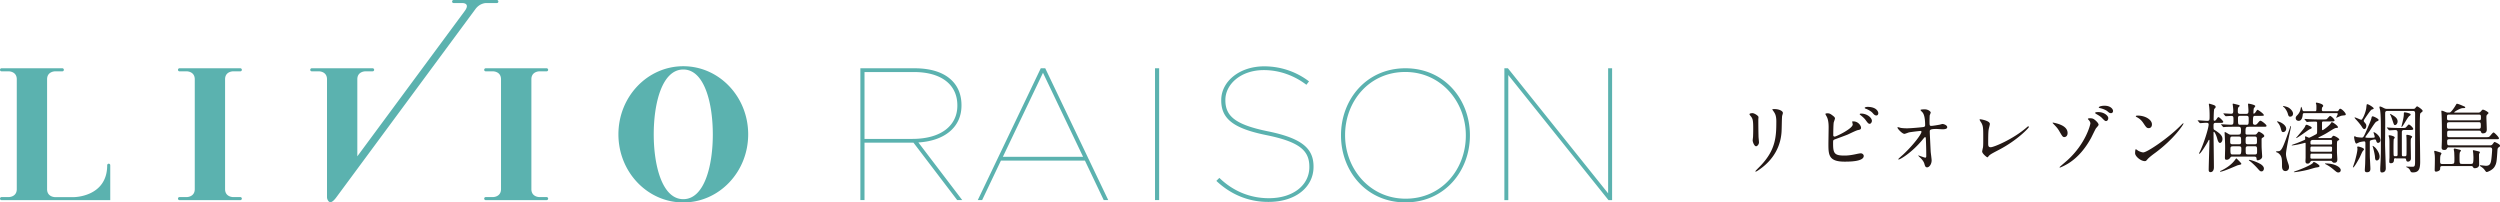 <svg baseProfile="basic" xmlns="http://www.w3.org/2000/svg" viewBox="0 0 465.06 37.66"><path d="M326.01 21.05c.34 0 1.11.49 1.11.73 0 .07-.03.39-.03.46 0 1.63.03 2.9.04 3.24.01.17.08.87.08 1.01 0 .37-.32.72-.54.72-.31 0-.63-.75-.63-1.11 0-.11.07-.59.07-.7.03-.63.03-1.18.03-1.44 0-1.58-.07-1.9-.51-2.41-.11-.13-.18-.21-.18-.32.01-.1.23-.18.56-.18zm3.87-.4c-.17-.23-.18-.25-.18-.28 0-.04 0-.08.41-.08.84 0 1.55.35 1.55.72 0 .13-.11.41-.14.56-.06.38-.07 2.49-.11 2.99-.08 1-.35 4.01-3.52 6.53-.41.32-1.11.83-1.27.83-.06 0-.08-.03-.08-.07 0-.06.92-.96 1.08-1.14 2.72-2.9 2.82-5.35 2.82-8.17-.01-1.1-.26-1.46-.56-1.89zm11.23 1c.1.07.24.24.24.37s-.22.68-.24.8c-.06.49-.08 1.75-.08 2.34 0 .08.03.25.27.25.28 0 3.35-1.49 3.35-2.25 0-.08-.1-.48-.1-.52 0-.06.1-.06.2-.06.96 0 1.45.83 1.45 1.18 0 .32-.21.37-.62.45-.32.07-1.59.7-1.86.82-.39.17-2.48.92-2.55.96-.17.12-.17.19-.17.72 0 1.84.27 2.23 2.11 2.23.59 0 1.16-.06 2.06-.25.18-.04.8-.17.97-.17.3 0 .56.23.56.49 0 1.06-2.7 1.06-3.58 1.06-2.92 0-2.99-1.25-2.99-3.25 0-.51.04-2.72.04-3.18 0-1.15-.21-1.68-.37-1.97-.21-.39-.24-.44-.24-.46 0-.08.2-.13.32-.13.43-.02.63.08 1.23.57zm7.11.84c0 .17-.15.54-.42.54-.21 0-.34-.13-.72-.66-.16-.21-.27-.38-.93-.92-.06-.04-.2-.15-.2-.21 0-.07.13-.11.25-.11 1.1-.01 2.02.76 2.02 1.36zm1.19-1.43c0 .18-.11.42-.35.42-.3 0-.46-.18-.75-.51-.24-.27-.86-.62-1.25-.75-.14-.04-.18-.11-.18-.16 0-.11.35-.18.52-.18 1.73.01 2.01.93 2.01 1.18zm4.19 2.73c.45.08 1.04.08 1.15.08.76 0 2.85-.2 3.06-.24.21-.04.31-.13.31-.34 0-1.82-.38-2.27-.55-2.45-.06-.06-.31-.3-.31-.37 0-.13.66-.13.79-.13.69 0 1.11.44 1.11.58 0 .08-.15.45-.18.52-.03.17-.04.94-.04 1.15 0 .68.01.83.3.83.28 0 1.15-.15 1.49-.21.1-.01.55-.15.63-.15.13 0 .87.18.87.61 0 .38-.69.38-.87.38-.18 0-.97-.06-1.14-.06-1.24 0-1.24.21-1.24.51 0 .21.16 3.49.18 3.8.03.25.17 1.31.17 1.52 0 .75-.46 1.31-.84 1.31-.32 0-.39-.24-.52-.7-.13-.44-.54-.9-.82-1.15-.04-.04-.31-.3-.31-.32 0-.03.04-.04.06-.04.03 0 1.1.41 1.25.41.18 0 .18-.23.18-.34 0-1.55-.07-3.32-.1-3.39-.01-.06-.07-.08-.13-.08-.07 0-.1.03-.34.32-2.03 2.51-4.27 3.83-4.56 3.83-.04 0-.08-.03-.08-.06 0-.07.76-.72.9-.85 1.99-1.86 3.42-3.83 3.42-4.25 0-.08-.06-.15-.16-.15-.25 0-1.92.21-2.17.27-.14.04-.72.27-.84.27-.42 0-1.3-.96-1.3-1.17 0-.06.07-.07.08-.07.1-.01.48.12.55.13zm16.36.2c-.06.3-.11.66-.11 2.65 0 .41 0 .75.46.75.61 0 4.21-1.52 6.69-3.68.2-.17.22-.2.32-.2.07 0 .11.06.11.11 0 .14-2.08 2.42-5.54 4.23-1.63.85-1.75.93-2.04 1.3-.07.1-.1.11-.16.11-.11 0-.96-.69-.96-1.07 0-.07.11-.63.13-.66.07-.32.07-.85.07-1.82 0-1.86 0-2.24-.37-2.9-.06-.08-.31-.46-.31-.55 0-.06.08-.07.14-.07.16 0 1.77.28 1.77.86.02.11-.18.79-.2.94zm14.66.75c0 .68-.49.76-.58.76-.31 0-.37-.08-.99-1.15-.31-.52-.54-.76-1.13-1.37-.03-.03-.08-.08-.08-.13 0-.06.08-.04.11-.04.6.13 2.67.52 2.67 1.93zm5.27-.85c-.17.27-.79 1.58-.93 1.83-1.03 1.86-2.39 3.55-4.2 4.68-.75.46-1.49.77-1.56.77-.04 0-.07-.04-.07-.07 0-.06 1.27-1.11 1.49-1.32 3.41-3.11 4.24-6.62 4.24-6.82 0-.24-.17-.52-.39-.72-.01-.01-.07-.07-.07-.11 0-.13.31-.13.37-.13.54 0 .69.11 1.03.39.14.13.59.52.59.83-.01.14-.43.57-.5.67zm2.3-1.93c0 .31-.18.56-.41.56-.17 0-.27-.06-.75-.56-.27-.27-.45-.39-1.07-.75-.07-.04-.22-.14-.22-.2s.11-.13.24-.14c1.35-.16 2.21.66 2.21 1.09zm-.69-2.29c1.16 0 1.58.66 1.58.97 0 .21-.13.41-.37.41-.27 0-.37-.08-.73-.39-.27-.21-.87-.46-1.35-.55-.14-.03-.21-.08-.21-.13 0-.08.23-.21.48-.25.19-.05.45-.06.6-.06zm9.37 8.8c-.37.27-1.08.8-1.38 1.15-.27.32-.3.35-.51.35-.76 0-1.8-.9-1.8-1.46 0-.1.01-.75.14-.75.06 0 .37.24.42.27.18.11.65.32.96.32.69 0 4.42-2.49 6.76-4.8.23-.23.62-.62.65-.62s.07.04.07.07c0 .13-1.65 2.77-5.31 5.47zm-1.16-4.63c-.38 0-.52-.23-.99-.93-.48-.72-.89-.93-1.28-1.15-.06-.03-.13-.07-.13-.13s.11-.13.31-.13c1.51 0 2.69.8 2.69 1.63.01.43-.23.71-.6.71zm12.5-.99c-.44 0-.44.21-.44.56 0 .59 0 .65.18.76 1.1.68 1.48 1.13 1.48 1.69 0 .45-.27.73-.45.73-.31 0-.45-.54-.55-.89-.15-.55-.46-1.17-.58-1.17-.01 0-.08 0-.08.1 0 1.03.07 5.53.07 6.46 0 .93-.56.93-.63.93-.34 0-.34-.32-.34-.42 0-.86.14-4.68.14-5.46 0-.04-.01-.13-.07-.13-.06 0-.1.08-.14.17-.31.63-1.44 2.42-1.65 2.42-.03 0-.07-.01-.07-.07 0-.03 0-.04.1-.23.72-1.41 1.68-4.45 1.68-5.14 0-.32-.21-.32-.56-.32-.15 0-.93.07-1.01.07-.06 0-.08-.03-.13-.08l-.27-.32c-.04-.04-.07-.07-.07-.1s.03-.03.06-.03c.27 0 1.45.1 1.7.1.46 0 .46-.14.46-.94 0-.59-.03-1.44-.1-1.84-.03-.2-.04-.31-.04-.34 0-.04.01-.07.1-.07.06 0 .48.14.58.17.52.16.58.28.58.42 0 .15-.06.21-.24.37-.11.1-.13 1.82-.13 2 0 .06.01.21.14.21.14 0 .25-.08.34-.21.28-.41.31-.46.41-.46.21 0 .9.73.9.86 0 .21-.23.21-.71.21h-.66zm.83 9.09c-.04 0-.07-.04-.07-.07 0-.03.25-.16.31-.17 1.03-.52 1.93-1.15 2.58-2.08.07-.1.11-.16.15-.16.04 0 .93.87.93 1 0 .14-.07.14-.66.28-.14.03-2.69 1.2-3.24 1.2zm3.4-6.91c.34 0 .44-.08.44-.83 0-.62-.2-.62-.56-.62h-.34c-.65 0-1.55 0-2.04.04-.04 0-.24.03-.3.03-.04 0-.07-.03-.13-.08l-.27-.32c-.03-.04-.06-.07-.06-.1s.03-.03.04-.03c.25 0 1.49.08 1.77.08.49 0 .49-.13.49-.94 0-.48 0-.7-.39-.7-.16 0-.9.06-1.03.06-.04 0-.07-.03-.13-.08l-.27-.32c-.03-.04-.06-.07-.06-.1s.03-.03.04-.03c.21 0 1.18.07 1.41.07.39 0 .39-.23.39-.63 0-.21-.03-.51-.07-.85 0-.06-.04-.25-.04-.3 0-.04.01-.1.11-.1.04 0 .75.18.87.21.24.07.32.08.32.21 0 .06-.2.23-.23.27-.06.06-.11.17-.11.73 0 .24 0 .48.42.48h1.14c.42 0 .42-.23.42-.65 0-.18-.08-1.14-.08-1.18 0-.06.08-.07.11-.07.06 0 1.24.21 1.24.46 0 .08-.25.35-.28.44-.04.11-.07.77-.07.86 0 .07.03.1.08.1.1 0 .24-.17.27-.2.06-.07.31-.52.42-.52.08 0 1.17.73 1.17.99 0 .1 0 .14-.72.14h-.86c-.39 0-.45.04-.45 1.27 0 .1 0 .39.38.39.21 0 .29-.06.45-.23.39-.46.44-.52.59-.52.17 0 1.11.7 1.11.94 0 .18-.18.18-.58.18h-2.65c-.68 0-.68.11-.68 1.16 0 .27.14.3.37.3h1.38c.11 0 .21-.03.29-.1.07-.06.34-.46.45-.46.01 0 1 .44 1 .82 0 .1-.06.17-.3.31-.17.08-.2.15-.2.38 0 .42 0 1.01.01 1.45.01.27.1 1.58.1 1.68 0 .52-.68.7-.82.7-.21 0-.2-.1-.24-.41-.03-.28-.27-.28-.52-.28h-4c-.13 0-.21 0-.34.17-.1.16-.3.42-.69.42-.27 0-.32-.11-.32-.38 0-.25.04-1.49.04-1.77 0-.54 0-.72-.07-2.35 0-.07-.03-.46-.03-.55 0-.07.04-.1.08-.1.11 0 .63.35.76.41.15.07.25.07.37.07h1.4zm-1.13.37c-.44 0-.44.1-.44 1.03 0 .41.25.41.49.41h1.08c.21 0 .46 0 .46-.38 0-.96 0-1.06-.48-1.06h-1.11zm.06 1.82c-.46 0-.46.15-.46.68 0 .79.08.84.48.84h1.03c.38 0 .52 0 .52-.99 0-.35 0-.54-.46-.54h-1.11zm2.52-4c.42 0 .42-.11.42-1.06 0-.42 0-.62-.44-.62h-1.11c-.44 0-.44.23-.44.49 0 1.06 0 1.18.42 1.18h1.15zm1.5 3.62c.46 0 .46-.17.46-.54 0-.8 0-.9-.48-.9h-1.17c-.46 0-.46.14-.46.86 0 .41 0 .58.48.58h1.17zm0 1.9c.48 0 .48-.18.48-.61 0-.83 0-.92-.48-.92h-1.18c-.46 0-.46.15-.46.65 0 .77 0 .87.49.87h1.15zm1.75 2.6c0 .28-.16.54-.44.54-.25 0-.31-.06-.79-.61-.25-.28-1.06-1.1-1.49-1.38-.03-.03-.08-.07-.08-.11 0-.04.07-.04.08-.04.27 0 1.37.37 2 .73.09.04.72.41.72.87zm4.89-7.71c.06-.18.07-.2.11-.2 0 0 .04 0 .04.06 0 .27-.93 4.3-.93 5.13 0 .23.01.62.38 1.69.16.45.18.58.18.79 0 .56-.41.72-.65.72-.65 0-.65-.69-.65-1.01 0-1.21 0-1.73-.58-2.24-.17-.14-.27-.18-.49-.27-.03-.01-.06-.04-.06-.07 0-.1.49-.1.58-.11.45-.1.76-.86 1.2-2.03.06-.14.8-2.22.87-2.46zm-1.28.94c-.24 0-.31-.07-.45-.61s-.3-.83-.56-1.13c-.03-.04-.17-.2-.17-.21 0-.03.03-.04.07-.04.44 0 1.89.73 1.61 1.59-.08.22-.29.4-.5.4zm1.28-2.87c-.27 0-.32-.13-.46-.61-.11-.37-.44-.93-.7-1.14a.951.951 0 01-.18-.15c0-.06.03-.07.07-.07.17 0 .68.14.9.25.45.24.9.75.9 1.16-.01.5-.4.56-.53.56zm2.71.55c-.04-.07-.06-.07-.06-.1s.01-.03.06-.03c.1 0 .54.04.62.04.65.03 1.27.06 1.93.06h.85c.39 0 .58 0 .69-.06.11-.06.49-.59.62-.59.21 0 .83.61.83.82 0 .2-.27.2-.76.2h-1.27c-.1 0-.3 0-.3.24v1.25c.01.04.03.13.1.13.18 0 1.35-.93 1.51-1.24.1-.18.11-.23.25-.23.17 0 1.11.66 1.11.92 0 .11-.14.14-.24.14-.3 0-.42.07-1.52.75-.65.41-.76.46-1.82.99-.04.01-.07.04-.07.07 0 .07.1.07.16.07h2.03c.13 0 .27-.03.35-.18.04-.06.16-.24.27-.24.23 0 1.08.48 1.08.69 0 .07-.01.08-.32.25-.11.07-.11.55-.11.75v1.35c0 .23.07 1.17.07 1.37 0 .3-.1.61-.54.61-.24 0-.28-.04-.49-.28-.08-.08-.14-.08-.24-.08h-3.45c-.1 0-.18.01-.27.14-.14.21-.24.38-.55.38-.39 0-.39-.34-.39-.46 0-.1.03-.55.03-.65V26.7c0-.08-.03-.14-.11-.14-.2.06-.62.17-.82.21-.8.2-1.48.28-1.59.28-.03 0-.07 0-.07-.03 0-.04.04-.07.45-.21.84-.3.96-.35 1.92-.77.13-.06.14-.08.14-.24 0-.04-.03-.27-.03-.32 0-.04.01-.11.1-.11.11 0 .55.25.65.25.14 0 1.32-.65 1.37-.68.11-.1.13-.2.13-.59 0-.13 0-1.55-.01-1.59-.01-.03-.07-.14-.23-.14-.66 0-1.15.03-1.24.03-.06.01-.34.04-.39.04-.06 0-.08-.03-.13-.08l-.3-.36zm2.11 8.91c-.21.03-1.25.35-1.49.41-.92.24-2.3.46-2.59.46-.03 0-.06-.01-.06-.04 0-.06.54-.24.66-.28.86-.3 2.7-1.08 2.89-1.41.07-.14.08-.15.21-.15.17 0 .96.51 1 .68.06.23-.14.27-.62.33zm3.82-10.46c.1 0 .27 0 .39-.2.11-.2.18-.27.28-.27.28 0 1.03.76 1.03 1.04 0 .13-.1.17-.2.18-.08.01-.52.06-.62.08-.15.04-.92.38-.93.38 0 0-.03 0-.03-.03 0-.06.29-.58.29-.69 0-.14-.14-.14-.22-.14h-6.01c-.1 0-.25 0-.28.23-.03.35-.13 1.2-.77 1.2-.25 0-.54-.14-.54-.52 0-.15.04-.28.25-.49.21-.21.46-.51.61-.99.03-.1.11-.61.15-.61.06 0 .18.34.24.58.04.18.18.24.31.24h2.04c.25 0 .25-.08.25-.8 0-.15 0-.34-.03-.45-.07-.2-.07-.23-.07-.25 0-.07.06-.1.14-.1.24.04 1.22.24 1.22.59 0 .1-.03.13-.15.25-.06.06-.1.24-.1.46 0 .21.06.3.27.3h2.48zm-4.64 3.07c0 .11-.04.13-.42.3-.21.08-2.21 1.61-2.45 1.61-.01 0-.04 0-.04-.03.22-.24 1.52-1.76 1.65-2.06.13-.3.16-.38.3-.38.1 0 .2.04.46.17.38.18.5.27.5.39zm3.54 3.12c.1 0 .25 0 .25-.23 0-.56 0-.63-.25-.63h-3.25c-.35 0-.52.13-.52.41 0 .37 0 .45.27.45h3.5zm-3.51.37c-.27 0-.27.07-.27.73 0 .23.18.23.27.23h3.51c.25 0 .25-.07.25-.75 0-.21-.18-.21-.25-.21h-3.51zm0 1.32c-.27 0-.27.07-.27.72 0 .21.18.21.27.21h3.49c.27 0 .27-.07.27-.72 0-.21-.18-.21-.25-.21h-3.51zm4.93 3.5c-.25 0-.32-.06-.9-.55-.2-.17-.72-.61-1.42-.96-.01 0-.16-.08-.16-.11 0-.06.04-.06.08-.06 1.77 0 2.84.72 2.84 1.23.01.12-.05.45-.44.45zm4.78-4.3c0 .08-.24.32-.27.38-.13.18-.49 1.06-.59 1.23-.27.49-.97 1.76-1.17 1.76-.04 0-.04-.04-.04-.06s.3-.89.35-1.06c.17-.59.49-1.82.49-2.35 0-.06-.04-.24-.04-.28 0-.13.08-.14.16-.14.13 0 .46.1.54.13.06.02.57.19.57.39zm1.76-3.13c0-.03 0-.06.04-.06.25 0 1.25.73 1.25 1.51 0 .28-.24.48-.42.48-.24 0-.3-.17-.39-.46-.04-.13-.13-.18-.24-.18-.13 0-.52.08-.68.14-.23.07-.25.15-.25.41 0 1.31 0 2.18.01 2.76.01.32.1 1.82.1 2.11 0 .23 0 .68-.63.68-.29 0-.41-.11-.41-.42 0-.11.07-1.08.07-1.3.04-1.54.04-1.73.04-3.56 0-.27 0-.46-.23-.46-.13 0-.76.1-.93.18-.08.04-.48.23-.52.23-.25 0-.42-1.01-.42-1.21 0-.04 0-.15.13-.15.06 0 .28.13.32.14.18.04.84.1.94.1.31 0 .35 0 1-1.51.54-1.25.78-1.8.85-2.17.03-.18.07-.27.22-.27.18 0 1.1.44 1.1.66 0 .13-.04.15-.41.32-.2.1-.48.52-1.31 1.82-.13.18-.76 1.01-.76 1.08 0 .11.44.11.68.11 1.07 0 1.07-.01 1.07-.2.01-.13-.22-.76-.22-.78zm.03-4.49c0 .1-.07.14-.24.18-.22.06-.27.07-1.22 1.45-.35.52-.38.58-.38.68s.04.17.1.24c.3.35.37.44.37.69 0 .38-.2.61-.37.61-.15 0-.27-.1-.52-.52-.04-.07-.49-.7-1.11-1.34 0-.01-.18-.2-.18-.27 0-.03.03-.04.04-.04.2 0 1.04.44 1.2.44.25 0 .87-1.45.94-2.27.06-.56.07-.63.18-.63.22-.01 1.19.6 1.19.78zm1.1 8.97c0 .56-.34.72-.52.72-.27 0-.32-.27-.34-.7-.01-.2-.14-.93-.35-1.68-.01-.06-.1-.27-.1-.31 0-.1.37.17.52.32.25.27.79.99.79 1.65zm6.2-8.88c.11 0 .27 0 .38-.08.06-.06.3-.39.39-.39.13 0 1.04.62 1.04.84 0 .1-.07.16-.13.21-.11.08-.3.23-.32.31-.08.21-.08 2.08-.08 2.51 0 .92.07 5.39.07 6.41 0 1.41-.27 2.01-1.35 2.01-.24 0-.35-.04-.42-.17-.21-.42-.25-.52-.56-.7-.04-.03-.28-.11-.28-.17 0-.03.03-.04.07-.04.14 0 .84.03 1 .03.44 0 .58 0 .59-.82.01-1.48.01-2.24.01-9.03 0-.34-.03-.54-.44-.54h-4.68c-.11 0-.39 0-.44.27-.03.17 0 1.46 0 1.73 0 .59-.03 3.51-.03 4.15s.13 3.83.13 4.55c0 .75-.63.75-.69.75-.28 0-.34-.1-.34-.7 0-.14.04-.86.06-1.3.06-1.1.06-1.87.06-3.15 0-3.72 0-4.46-.03-4.97-.01-.35-.04-1-.11-1.44-.01-.08-.13-.52-.13-.58 0-.04.01-.13.11-.13.17 0 .55.21.69.28.21.11.37.16.59.16h4.84zm-3.2 9.18c-.13 0-.31 0-.32.23-.01.32-.04.7-.58.7-.28 0-.3-.15-.3-.34 0-.1.04-.66.04-.76v-2.77c0-.24-.01-.62-.06-.87 0-.06-.1-.31-.1-.35 0-.11.1-.11.16-.11.18 0 .97.18.97.42 0 .1-.01.11-.16.27-.06.07-.06 1.48-.06 1.7 0 .24 0 1.24.04 1.37.04.14.14.14.41.14.3 0 .31-.17.31-.32V24.6c0-.27-.17-.41-.38-.41-.17 0-1.03.06-1.16.06-.04 0-.08-.03-.11-.07l-.28-.34c-.04-.06-.06-.07-.06-.1 0-.01.01-.03.04-.03.07 0 .38.04.44.04.39.03 1.35.06 1.96.06h.49c.08 0 .41 0 .52-.06.13-.04.51-.59.62-.59.21 0 .83.61.83.82 0 .2-.27.2-.75.2h-.93c-.35 0-.44.15-.44.45 0 .38 0 4.15.01 4.23.03.2.13.21.3.21h.22c.14 0 .28 0 .32-.21.03-.14.03-.82.03-2.11 0-.21 0-1.17-.03-1.32 0-.03-.01-.15-.01-.21 0-.1.03-.14.14-.14.13 0 .94.14.94.38 0 .06-.18.25-.21.3-.06.11-.06.56-.06.73 0 .46.04 2.55.04 2.97 0 .49-.38.61-.54.61-.28 0-.32-.17-.37-.45-.03-.14-.15-.15-.3-.15h-1.62zm.35-6.85c0 .38-.24.68-.48.68-.18 0-.2-.07-.42-.72-.27-.8-.31-.9-.46-1.21a.333.333 0 01-.06-.1c0-.11.31.08.58.25.52.31.84.65.84 1.1zm2.42-1.25c0 .08-.01.1-.21.23-.34.21-1.28 2.08-1.46 2.08-.03 0-.03-.04-.03-.07 0-.01.06-.28.06-.31.2-.77.38-1.56.38-1.99 0-.3 0-.37.17-.37.14 0 .37.06.48.08.53.15.61.21.61.35zm7.71 9.15c.44 0 .44-.11.44-1.11 0-.08-.03-1-.04-1.08-.03-.24-.08-.38-.08-.48 0-.13.06-.17.17-.17.1 0 .58.13.68.15.34.08.48.11.48.24 0 .04-.03.1-.13.2-.13.13-.13.7-.13.96 0 1.23 0 1.3.46 1.3h1.65c.35 0 .48 0 .48-1.15 0-.24-.03-.59-.04-.79-.01-.18-.06-.39-.06-.48 0-.1.01-.13.1-.13.04 0 .68.15 1 .23.08.01.2.08.2.17 0 .04-.08.17-.11.21-.06.08-.06.21-.06.3 0 .24.03 1.46.03 1.75 0 .68-.73.69-.83.69-.17 0-.2-.04-.39-.32-.04-.07-.13-.08-.35-.08h-5.25c-.41 0-.42.13-.44.55-.01.39-.68.49-.73.49-.25 0-.28-.15-.28-.32 0-.16.03-1.2.03-1.41 0-.28.03-1.03-.04-1.51-.04-.25-.08-.48-.08-.55 0-.08.08-.08.11-.08.08 0 .18.03 1.08.31.08.03.16.13.16.2 0 .06-.17.28-.18.35-.06.27-.06.37-.07 1.01 0 .41.01.58.44.58h1.78zm-.55-3.07c-.17 0-.28 0-.35.14-.14.24-.18.34-.56.34-.39 0-.48-.17-.48-.48 0-.04.01-.17.01-.23.04-.96.04-1 .04-2.01 0-1.31 0-2.76-.07-4.06 0-.06-.03-.34-.03-.39 0-.04.01-.13.08-.13.11 0 .37.1.69.24.2.08.28.11.48.11.31 0 .34 0 .45-.08.23-.17.63-.73.86-1.1.24-.41.27-.46.34-.46.18 0 .86.28.92.31.56.24.62.25.62.37 0 .13-.13.13-.45.13-.48 0-1.59.69-1.59.77 0 .07.06.07.21.07h4.23c.14 0 .31 0 .49-.21.27-.31.29-.34.41-.34.23 0 1.04.45 1.04.63 0 .07-.28.3-.32.37-.07.1-.08.24-.08.45 0 .31.07 1.87.07 2.23 0 .15 0 .73-.72.73-.24 0-.28-.1-.38-.34-.04-.11-.14-.16-.35-.16h-5.53c-.38 0-.39.13-.39.59 0 .51 0 .62.39.62h6.66c.55 0 .68 0 .83-.13.13-.1.59-.75.76-.75.14 0 .99.86.99 1.06s-.07.2-.73.2h-8.49c-.35 0-.41.13-.41.39 0 .65.03.75.42.75h7.56c.23 0 .37-.06.54-.31.17-.23.23-.32.32-.32.03 0 1 .41 1 .69 0 .13-.06.18-.27.32-.11.07-.18.17-.21.49-.14 2.17-.17 2.45-.51 3.06-.37.68-1.38 1.03-1.46 1.03-.11 0-.2-.08-.29-.21-.27-.39-.37-.46-.58-.63-.06-.06-.45-.28-.45-.35 0-.07.04-.07.08-.07.16 0 .89.1 1.06.1.77 0 .92-.44 1.03-1.38.06-.51.13-1.41.13-1.63 0-.41-.25-.41-.49-.41h-7.52zm-.04-6.09c-.35 0-.35.17-.35.51 0 .39 0 .55.35.55h5.61c.35 0 .35-.17.35-.48 0-.44 0-.58-.35-.58h-5.61zm.01 1.42c-.37 0-.37.24-.37.52 0 .55 0 .69.41.69h5.52c.37 0 .37-.23.37-.54 0-.48 0-.68-.35-.68h-5.58z" fill="#231815"/><path d="M127.11 12.32c-6.67 0-12.07 5.67-12.07 12.67s5.4 12.67 12.07 12.67 12.07-5.67 12.07-12.67-5.4-12.67-12.07-12.67m0 24.73c-3.95 0-5.5-6.29-5.5-12.06 0-5.77 1.54-12.06 5.5-12.06 3.95 0 5.49 6.3 5.49 12.06.01 5.77-1.54 12.06-5.49 12.06m-106.88-6.6a.29.29 0 00-.29.29c0 5.93-6.21 5.93-6.21 5.93h-3.49s-1.48 0-1.48-1.48V14.75c0-1.47 1.47-1.48 1.48-1.48h1.36c.15 0 .28-.12.28-.28 0-.16-.13-.29-.28-.29H.28c-.15 0-.28.13-.28.29 0 .16.13.28.28.28h1.36s1.48 0 1.48 1.48v20.43c0 1.48-1.48 1.48-1.48 1.48H.28c-.15.01-.28.13-.28.29 0 .16.13.28.28.28h20.23v-6.5c0-.15-.13-.28-.28-.28m23.12-17.18h1.36c.15 0 .28-.12.28-.28 0-.16-.13-.29-.28-.29H33.39c-.16 0-.28.13-.28.29 0 .16.12.28.28.28h1.36s1.48 0 1.48 1.48v20.43c0 1.48-1.48 1.48-1.48 1.48h-1.36c-.16 0-.28.13-.28.29 0 .16.12.28.28.28h11.32c.15 0 .28-.13.28-.28 0-.16-.13-.29-.28-.29h-1.36s-1.48 0-1.48-1.48V14.75c0-1.48 1.48-1.48 1.48-1.48m58.33 23.39h-1.35s-1.48 0-1.48-1.48V14.75c0-1.48 1.48-1.48 1.48-1.48h1.35c.16 0 .29-.12.29-.28a.29.29 0 00-.29-.29H90.36a.29.29 0 00-.29.29c0 .16.13.28.29.28h1.36s1.48 0 1.48 1.48v20.43c0 1.48-1.48 1.48-1.48 1.48h-1.36a.29.29 0 00-.29.29c0 .15.13.28.29.28h11.32c.16 0 .29-.13.29-.28a.29.29 0 00-.29-.29M92.43.57c.16 0 .28-.13.28-.28 0-.16-.12-.29-.28-.29h-8.04a.29.29 0 00-.29.29c0 .16.13.28.29.28h1.67s1.48 0 .39 1.48L66.47 29.08V14.75c0-1.48 1.48-1.48 1.48-1.48h1.36c.15 0 .29-.12.29-.28a.29.29 0 00-.29-.29H58a.29.29 0 00-.29.29c0 .16.13.28.29.28h1.35s1.48 0 1.48 1.48v21.96s0 .25.15.52c.19.34.5.64 1.14 0 .13-.13.28-.3.44-.52l3.91-5.29L88.45 1.68C89.27.57 90.38.57 90.38.57h2.05zm157.03 24.64v-.07c0-6.58 4.68-12.44 11.99-12.44 7.3 0 11.99 5.86 11.99 12.44v.07c0 6.58-4.69 12.44-11.99 12.44-7.31 0-11.99-5.86-11.99-12.44m23.22.03v-.07c0-6.17-4.55-11.78-11.26-11.78-6.76 0-11.2 5.51-11.2 11.72v.07c0 6.17 4.55 11.78 11.27 11.78 6.75 0 11.19-5.51 11.19-11.72M160.05 12.7h10.02c3.19 0 5.54.8 7.04 2.31 1.12 1.12 1.75 2.66 1.75 4.55v.07c0 4.14-3.29 6.59-8.02 6.87L179 37.22h-.94l-8.13-10.68h-9.11v10.68h-.77V12.7zm9.63 13.14c5.67 0 8.41-2.7 8.41-6.17v-.07c0-3.89-3.02-6.2-8.09-6.2h-9.18v12.44h8.86zm23.93-13.14h.83l11.72 24.52h-.84l-3.5-7.35H186.2l-3.5 7.35h-.81l11.72-24.52zm7.87 16.47l-7.46-15.63-7.46 15.63h14.92zm13.38-16.47h.77v24.52h-.77zm11.41 20.95l.56-.56c2.49 2.41 5.64 3.78 9.21 3.78 4.59 0 7.53-2.49 7.53-5.78v-.07c0-3.02-1.82-4.63-8.02-5.89-6.06-1.23-8.37-3.01-8.37-6.45v-.07c0-3.43 3.36-6.27 7.99-6.27 3.22 0 6.1 1.09 8.34 2.8l-.49.63c-2.17-1.65-4.91-2.73-7.92-2.73-4.31 0-7.15 2.66-7.15 5.54v.07c0 2.98 1.89 4.55 7.92 5.78 6.38 1.3 8.48 3.22 8.48 6.55v.07c0 3.64-3.19 6.51-8.38 6.51-3.74.02-7.07-1.42-9.7-3.91m53.58-20.95h.66l18.64 23.27V12.7h.74v24.53h-.67l-18.64-23.27v23.27h-.73z" fill="#5bb2af"/></svg>